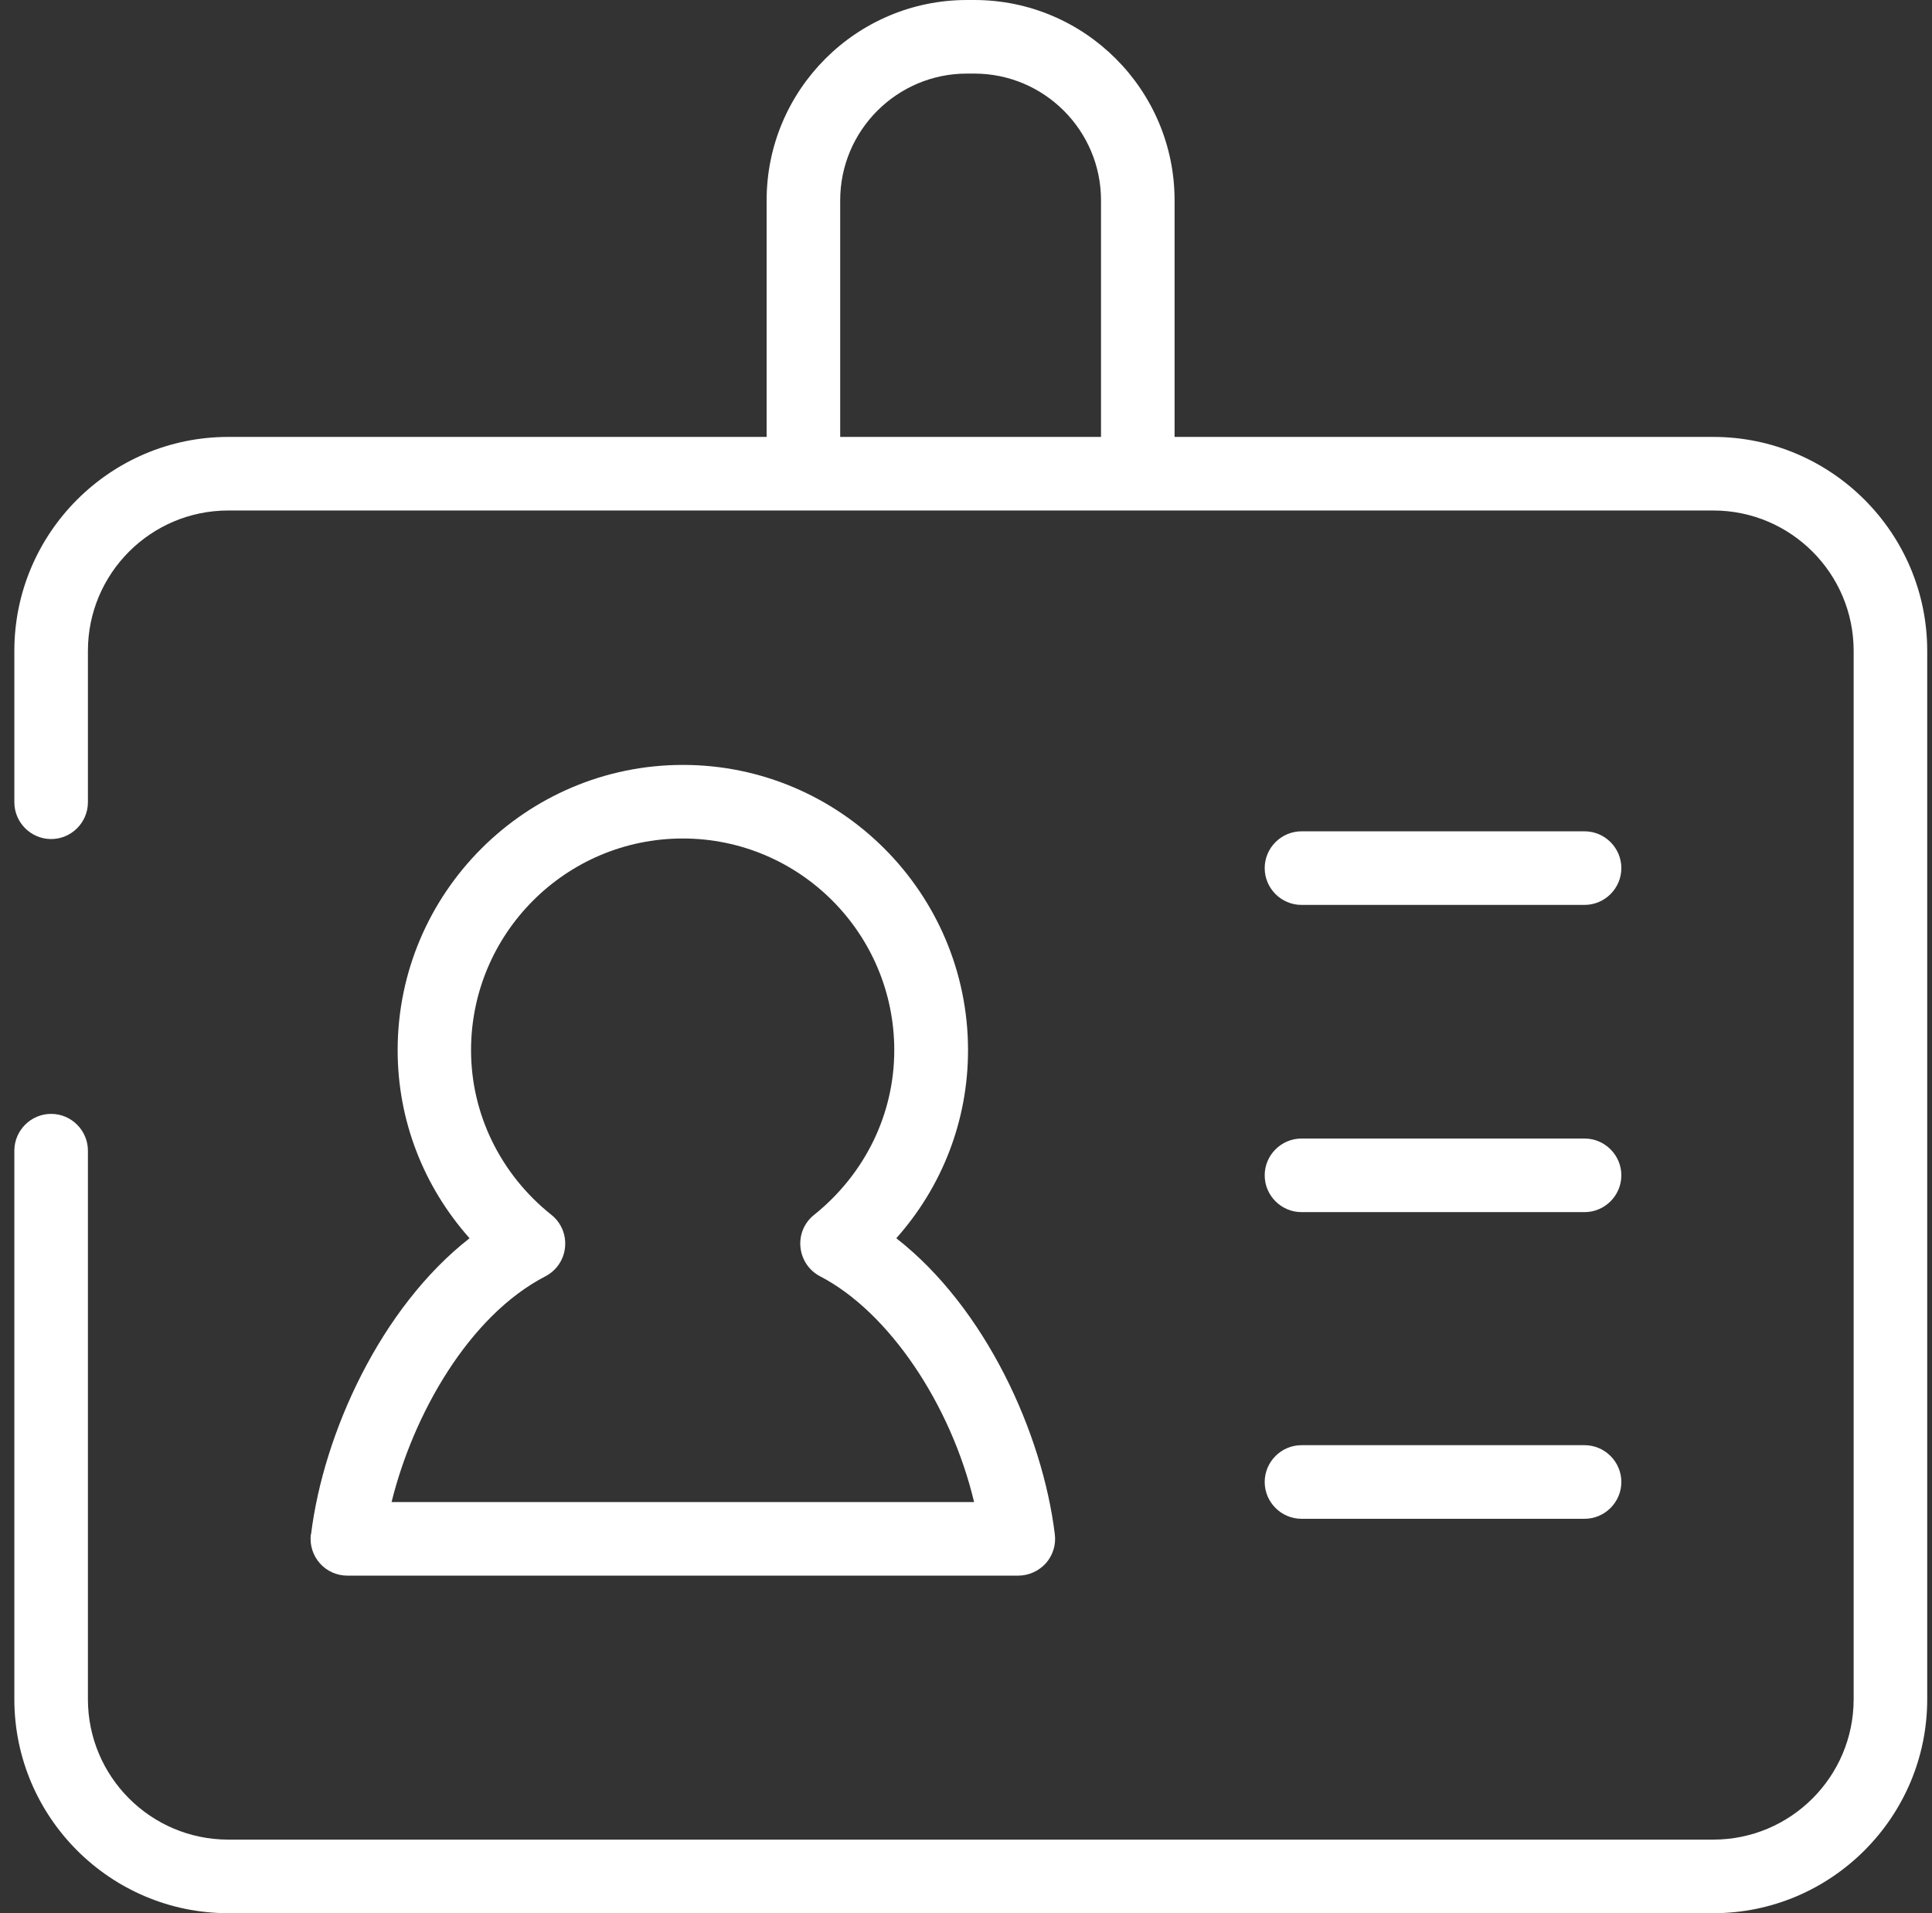 
<svg width="101" height="100" viewBox="0 0 101 100" fill="none" xmlns="http://www.w3.org/2000/svg">
    <rect x="0" y="0" width="101" height="100" fill="#333333" stroke="none"/>
    <path d="M16.25 80.202C16.183 80.75 16.356 81.298 16.721 81.712C17.087 82.125 17.606 82.356 18.163 82.356H53.231C53.779 82.356 54.308 82.115 54.673 81.712C55.038 81.298 55.212 80.75 55.144 80.202C54.5 74.913 51.519 68.356 46.856 64.721C49.269 62.01 50.606 58.548 50.606 54.894C50.606 46.673 43.913 39.981 35.702 39.981C27.49 39.981 20.788 46.673 20.788 54.894C20.788 58.548 22.135 62.01 24.548 64.721C19.904 68.346 16.913 74.904 16.26 80.202H16.25ZM28.827 63.5C26.163 61.375 24.625 58.231 24.625 54.894C24.625 48.788 29.587 43.827 35.692 43.827C41.798 43.827 46.75 48.788 46.75 54.894C46.75 58.231 45.221 61.365 42.558 63.5C42.048 63.904 41.779 64.538 41.846 65.192C41.913 65.846 42.298 66.413 42.875 66.712C46.471 68.577 49.712 73.413 50.923 78.51H20.471C21.596 73.942 24.5 68.788 28.51 66.712C29.087 66.413 29.481 65.837 29.538 65.192C29.606 64.548 29.337 63.904 28.827 63.5Z" fill="white"/>
    <path d="M68.038 47.298H82.837C83.894 47.298 84.76 46.433 84.76 45.375C84.76 44.317 83.894 43.452 82.837 43.452H68.038C66.981 43.452 66.115 44.317 66.115 45.375C66.115 46.433 66.981 47.298 68.038 47.298Z" fill="white"/>
    <path d="M68.038 63.356H82.837C83.894 63.356 84.76 62.49 84.76 61.433C84.76 60.375 83.894 59.51 82.837 59.51H68.038C66.981 59.51 66.115 60.375 66.115 61.433C66.115 62.49 66.981 63.356 68.038 63.356Z" fill="white"/>
    <path d="M68.038 79.385H82.837C83.894 79.385 84.76 78.519 84.76 77.462C84.76 76.404 83.894 75.538 82.837 75.538H68.038C66.981 75.538 66.115 76.404 66.115 77.462C66.115 78.519 66.981 79.385 68.038 79.385Z" fill="white"/>
    <path d="M89.567 22.837H61.404V10.471C61.404 4.702 56.712 0 50.933 0H50.548C44.779 0 40.077 4.692 40.077 10.471V22.837H11.933C5.769 22.837 0.75 27.856 0.75 34.019V41.933C0.75 42.99 1.615 43.856 2.673 43.856C3.731 43.856 4.596 42.99 4.596 41.933V34.019C4.596 29.971 7.885 26.683 11.933 26.683H89.567C93.615 26.683 96.904 29.971 96.904 34.019V88.817C96.904 92.865 93.615 96.154 89.567 96.154H11.933C7.885 96.154 4.596 92.865 4.596 88.817V60.144C4.596 59.087 3.731 58.221 2.673 58.221C1.615 58.221 0.75 59.087 0.75 60.144V88.817C0.75 94.981 5.769 100 11.933 100H89.567C95.731 100 100.75 94.981 100.75 88.817V34.019C100.75 27.856 95.731 22.837 89.567 22.837ZM43.923 10.471C43.923 6.817 46.894 3.846 50.548 3.846H50.933C54.587 3.846 57.558 6.817 57.558 10.471V22.837H43.923V10.471Z" fill="white"/>
</svg>
